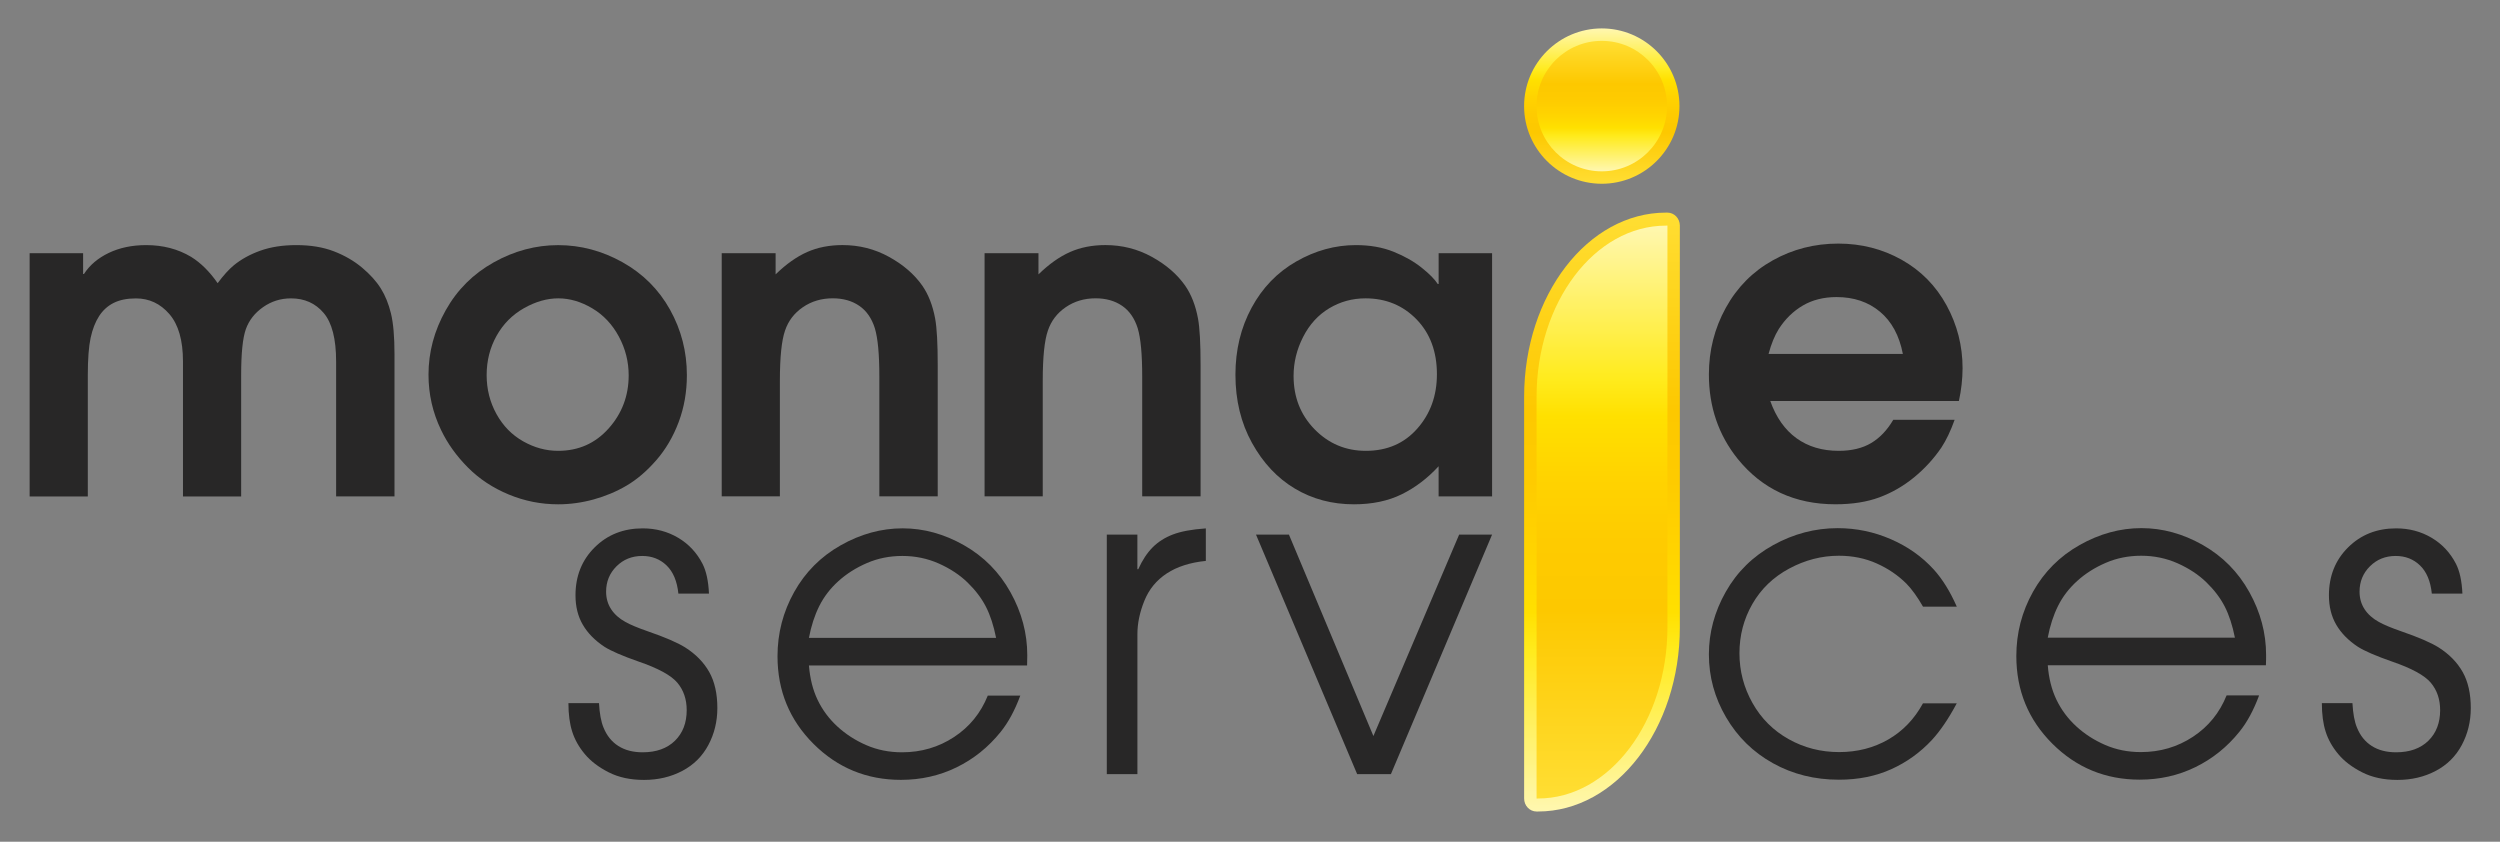 <?xml version="1.0" encoding="utf-8"?>
<!-- Generator: Adobe Illustrator 25.4.8, SVG Export Plug-In . SVG Version: 6.00 Build 0)  -->
<svg version="1.1" id="Calque_1" xmlns="http://www.w3.org/2000/svg" xmlns:xlink="http://www.w3.org/1999/xlink" x="0px" y="0px"
	 viewBox="0 0 841.89 283.46" style="enable-background:new 0 0 841.89 283.46;" xml:space="preserve">
<rect x="0" y="0" width="841.89" height="283.46" fill="#808080" stroke="none"/>
<style type="text/css">
	.st0{fill:#282727;}
	.st1{fill:url(#SVGID_1_);}
	.st2{fill:url(#SVGID_00000119809889912762959700000000416101597735909810_);}
	.st3{fill:url(#SVGID_00000054951835049217106310000001591555631164050314_);}
	.st4{fill:url(#SVGID_00000048472477346515822400000007723987849186565274_);}
</style>
<g>
	<path class="st0" d="M9.98,167.16V85.27h18.01v6.99h0.29c1.92-2.98,4.7-5.34,8.35-7.09c3.65-1.75,7.85-2.63,12.6-2.63
		c5.67,0,10.71,1.32,15.13,3.96c3.26,2.02,6.24,4.97,8.93,8.86c1.97-2.64,3.77-4.63,5.4-5.98c2.5-2.06,5.5-3.72,9-4.97
		c3.5-1.25,7.54-1.87,12.1-1.87c4.8,0,9.01,0.69,12.64,2.09c3.62,1.39,6.79,3.23,9.51,5.51c2.71,2.28,4.81,4.61,6.3,6.99
		c1.49,2.38,2.63,5.19,3.42,8.43c0.79,3.24,1.19,7.84,1.19,13.79v47.82h-19.66v-45.45c0-7.58-1.39-13.02-4.18-16.31
		c-2.79-3.29-6.46-4.93-11.02-4.93c-3.46,0-6.59,0.98-9.4,2.95c-2.81,1.97-4.74,4.44-5.8,7.42c-1.06,2.98-1.58,8.14-1.58,15.49
		v40.84H61.62v-45.45c0-7.11-1.53-12.42-4.57-15.95c-3.05-3.53-6.81-5.29-11.27-5.29c-2.98,0-5.47,0.5-7.49,1.51
		c-2.02,1.01-3.66,2.5-4.93,4.47c-1.27,1.97-2.22,4.42-2.85,7.34c-0.62,2.93-0.94,7.11-0.94,12.53v40.84H9.98z"/>
	<path class="st0" d="M187.95,169.83c-5.76,0-11.31-1.1-16.64-3.31c-5.33-2.21-9.92-5.24-13.76-9.11s-6.84-8.05-9-12.57
		c-2.83-5.86-4.25-12.08-4.25-18.65c0-7.59,1.93-14.82,5.8-21.71c3.86-6.89,9.25-12.27,16.17-16.13s14.14-5.8,21.68-5.8
		c7.59,0,14.81,1.92,21.68,5.76c6.87,3.84,12.2,9.16,15.99,15.95c3.79,6.8,5.69,14.15,5.69,22.08c0,5.62-0.92,10.89-2.77,15.81
		c-1.85,4.92-4.37,9.21-7.56,12.86c-3.19,3.65-6.51,6.48-9.94,8.5c-3.43,2.02-7.14,3.58-11.13,4.68S191.93,169.83,187.95,169.83z
		 M187.95,151.82c6.87,0,12.54-2.52,17.03-7.56c4.49-5.04,6.73-11,6.73-17.86c0-4.61-1.1-8.97-3.31-13.07
		c-2.21-4.11-5.2-7.28-8.97-9.51c-3.77-2.23-7.57-3.35-11.42-3.35c-3.79,0-7.65,1.1-11.56,3.31c-3.91,2.21-6.99,5.31-9.22,9.29
		c-2.23,3.99-3.35,8.4-3.35,13.25c0,4.75,1.1,9.12,3.31,13.11s5.2,7.05,8.97,9.18C179.94,150.75,183.86,151.82,187.95,151.82z"/>
	<path class="st0" d="M243.04,167.16V85.27h18.15v7.13c3.55-3.46,7.09-5.96,10.62-7.53c3.53-1.56,7.5-2.34,11.92-2.34
		c5.62,0,10.83,1.32,15.63,3.96c4.8,2.64,8.55,5.88,11.24,9.72c2.06,2.98,3.5,6.67,4.32,11.09c0.58,3.17,0.86,8.38,0.86,15.63v44.22
		h-19.66v-40.4c0-7.44-0.5-12.84-1.51-16.21c-1.06-3.36-2.81-5.88-5.26-7.56c-2.45-1.68-5.43-2.52-8.93-2.52
		c-3.79,0-7.14,1-10.05,2.99c-2.91,1.99-4.91,4.62-6.01,7.89c-1.15,3.31-1.73,8.93-1.73,16.85v38.96H243.04z"/>
	<path class="st0" d="M331.56,167.16V85.27h18.15v7.13c3.55-3.46,7.09-5.96,10.62-7.53c3.53-1.56,7.5-2.34,11.92-2.34
		c5.62,0,10.83,1.32,15.63,3.96c4.8,2.64,8.55,5.88,11.24,9.72c2.06,2.98,3.5,6.67,4.32,11.09c0.58,3.17,0.86,8.38,0.86,15.63v44.22
		h-19.66v-40.4c0-7.44-0.5-12.84-1.51-16.21c-1.06-3.36-2.81-5.88-5.26-7.56c-2.45-1.68-5.43-2.52-8.93-2.52
		c-3.79,0-7.14,1-10.05,2.99c-2.91,1.99-4.91,4.62-6.01,7.89c-1.15,3.31-1.73,8.93-1.73,16.85v38.96H331.56z"/>
	<path class="st0" d="M502.47,85.27v81.89h-18.01v-10.15c-3.7,4.03-7.84,7.18-12.42,9.44c-4.59,2.26-9.95,3.38-16.1,3.38
		c-7.35,0-13.97-1.76-19.88-5.29c-5.91-3.53-10.72-8.65-14.44-15.38c-3.72-6.72-5.58-14.38-5.58-22.98c0-8.31,1.81-15.82,5.44-22.54
		c3.62-6.72,8.64-11.92,15.05-15.59c6.41-3.67,13.1-5.51,20.06-5.51c4.75,0,8.98,0.74,12.68,2.23c3.7,1.49,6.85,3.28,9.47,5.37
		c2.62,2.09,4.43,3.92,5.44,5.51h0.29V85.27H502.47z M483.89,126.04c0-7.63-2.29-13.8-6.88-18.51c-4.59-4.7-10.31-7.06-17.18-7.06
		c-4.42,0-8.49,1.12-12.21,3.35c-3.72,2.23-6.65,5.45-8.79,9.65c-2.14,4.2-3.21,8.58-3.21,13.14c0,7.15,2.36,13.14,7.09,17.97
		c4.73,4.82,10.48,7.24,17.25,7.24c7.15,0,12.93-2.5,17.32-7.49C481.69,139.34,483.89,133.24,483.89,126.04z"/>
	<path class="st0" d="M781.9,236.78h10.3c0.19,3.51,0.69,6.24,1.51,8.21c1.1,2.74,2.77,4.81,5.01,6.23
		c2.23,1.42,4.96,2.12,8.17,2.12c4.61,0,8.23-1.3,10.88-3.89c2.64-2.59,3.96-6.03,3.96-10.3c0-3.65-1.04-6.72-3.13-9.22
		c-2.09-2.5-6.49-4.9-13.22-7.2c-5.33-1.87-9.1-3.5-11.31-4.9c-3.22-2.11-5.65-4.59-7.31-7.42c-1.66-2.83-2.48-6.15-2.48-9.94
		c0-6.48,2.15-11.86,6.45-16.13c4.3-4.27,9.69-6.41,16.17-6.41c4.42,0,8.4,1.06,11.96,3.17c3.55,2.11,6.29,5.04,8.21,8.79
		c1.25,2.45,1.97,5.79,2.16,10.01h-10.3c-0.43-4.18-1.75-7.33-3.96-9.47c-2.21-2.14-4.95-3.21-8.21-3.21
		c-3.46,0-6.35,1.17-8.68,3.49c-2.33,2.33-3.49,5.17-3.49,8.53c0,2.21,0.56,4.18,1.69,5.91c1.13,1.73,2.75,3.17,4.86,4.32
		c1.63,0.91,4.11,1.95,7.42,3.1c5.86,2.02,10.08,3.84,12.68,5.47c3.55,2.26,6.24,5.01,8.07,8.25c1.82,3.24,2.74,7.29,2.74,12.14
		c0,4.51-1.01,8.67-3.03,12.46c-2.02,3.79-4.95,6.7-8.79,8.72c-3.84,2.02-8.14,3.03-12.89,3.03c-4.56,0-8.52-0.85-11.88-2.56
		c-3.36-1.7-6.04-3.74-8.03-6.12c-1.99-2.38-3.41-4.9-4.25-7.56C782.32,243.73,781.9,240.52,781.9,236.78z"/>
	<path class="st0" d="M191.42,236.78h10.3c0.19,3.51,0.69,6.24,1.51,8.21c1.1,2.74,2.77,4.81,5.01,6.23
		c2.23,1.42,4.96,2.12,8.17,2.12c4.61,0,8.23-1.3,10.88-3.89c2.64-2.59,3.96-6.03,3.96-10.3c0-3.65-1.04-6.72-3.13-9.22
		c-2.09-2.5-6.49-4.9-13.22-7.2c-5.33-1.87-9.1-3.5-11.31-4.9c-3.22-2.11-5.65-4.59-7.31-7.42c-1.66-2.83-2.48-6.15-2.48-9.94
		c0-6.48,2.15-11.86,6.45-16.13c4.3-4.27,9.69-6.41,16.17-6.41c4.42,0,8.4,1.06,11.96,3.17c3.55,2.11,6.29,5.04,8.21,8.79
		c1.25,2.45,1.97,5.79,2.16,10.01h-10.3c-0.43-4.18-1.75-7.33-3.96-9.47c-2.21-2.14-4.95-3.21-8.21-3.21
		c-3.46,0-6.35,1.17-8.68,3.49c-2.33,2.33-3.49,5.17-3.49,8.53c0,2.21,0.56,4.18,1.69,5.91c1.13,1.73,2.75,3.17,4.86,4.32
		c1.63,0.91,4.11,1.95,7.42,3.1c5.86,2.02,10.08,3.84,12.68,5.47c3.55,2.26,6.24,5.01,8.07,8.25c1.82,3.24,2.74,7.29,2.74,12.14
		c0,4.51-1.01,8.67-3.03,12.46c-2.02,3.79-4.95,6.7-8.79,8.72c-3.84,2.02-8.14,3.03-12.89,3.03c-4.56,0-8.52-0.85-11.88-2.56
		c-3.36-1.7-6.04-3.74-8.03-6.12c-1.99-2.38-3.41-4.9-4.25-7.56C191.84,243.73,191.42,240.52,191.42,236.78z"/>
	<path class="st0" d="M345.88,224.1h-73.46c0.34,4.37,1.31,8.24,2.92,11.6s3.82,6.34,6.63,8.93c2.81,2.59,6.06,4.69,9.76,6.3
		c3.7,1.61,7.71,2.41,12.03,2.41c6.48,0,12.33-1.72,17.54-5.15c5.21-3.43,8.99-8.08,11.34-13.94h10.95
		c-1.83,4.94-4.03,9.03-6.63,12.24c-4.13,5.14-9.08,9.11-14.84,11.92c-5.76,2.81-12,4.21-18.73,4.21c-11.52,0-21.33-4.03-29.42-12.1
		c-8.09-8.07-12.14-17.91-12.14-29.53c0-7.73,1.87-14.94,5.62-21.64c3.75-6.7,8.98-11.94,15.7-15.74
		c6.72-3.79,13.66-5.69,20.81-5.69c7.11,0,14,1.9,20.67,5.69c6.67,3.79,11.9,9.07,15.66,15.84c3.77,6.77,5.65,13.83,5.65,21.17
		C345.95,221.46,345.93,222.61,345.88,224.1z M335.44,214.81c-0.82-4.13-1.96-7.62-3.42-10.48c-1.47-2.86-3.52-5.57-6.16-8.14
		c-2.64-2.57-5.87-4.7-9.69-6.41c-3.82-1.7-7.91-2.56-12.28-2.56c-4.27,0-8.25,0.79-11.92,2.38c-3.67,1.58-6.88,3.61-9.62,6.09
		c-2.74,2.47-4.89,5.27-6.45,8.39c-1.56,3.12-2.73,6.7-3.49,10.73H335.44z"/>
	<path class="st0" d="M372.72,260.69v-80.67h10.3v11.67h0.29c1.39-3.07,3.01-5.53,4.86-7.38c1.85-1.85,4.12-3.29,6.81-4.32
		c2.69-1.03,6.39-1.72,11.09-2.05v10.95c-5.28,0.53-9.66,1.93-13.14,4.21c-3.48,2.28-6,5.35-7.56,9.22
		c-1.56,3.87-2.34,7.6-2.34,11.2v47.17H372.72z"/>
	<path class="st0" d="M457.03,260.69l-34.07-80.67h11.09l28.45,67.84l28.88-67.84h11.09l-34.07,80.67H457.03z"/>
	<path class="st0" d="M647.57,236.85h11.38c-2.74,5.14-5.52,9.24-8.35,12.32c-3.94,4.23-8.51,7.52-13.72,9.87
		c-5.21,2.35-11.08,3.53-17.61,3.53c-8.16,0-15.57-1.85-22.22-5.55c-6.65-3.7-11.91-8.85-15.77-15.45c-3.87-6.6-5.8-13.67-5.8-21.21
		c0-7.35,1.9-14.37,5.69-21.07c3.79-6.7,9.12-11.94,15.99-15.74c6.87-3.79,14.09-5.69,21.68-5.69c6.24,0,12.21,1.24,17.9,3.71
		c5.69,2.47,10.5,5.87,14.44,10.19c2.93,3.22,5.52,7.4,7.78,12.53h-11.38c-1.87-3.26-3.72-5.83-5.55-7.71
		c-2.83-2.83-6.18-5.11-10.05-6.84c-3.87-1.73-8.1-2.59-12.71-2.59c-5.81,0-11.39,1.44-16.75,4.32c-5.35,2.88-9.48,6.85-12.39,11.92
		s-4.36,10.6-4.36,16.6c0,5.95,1.46,11.54,4.39,16.75c2.93,5.21,6.99,9.27,12.17,12.17c5.19,2.91,10.85,4.36,17,4.36
		c6.14,0,11.67-1.42,16.57-4.25C640.8,246.19,644.69,242.13,647.57,236.85z"/>
	<path class="st0" d="M763.06,224.03H689.6c0.34,4.37,1.31,8.24,2.92,11.6c1.61,3.36,3.82,6.34,6.63,8.93
		c2.81,2.59,6.06,4.69,9.76,6.3c3.7,1.61,7.71,2.41,12.03,2.41c6.48,0,12.33-1.72,17.54-5.15c5.21-3.43,8.99-8.08,11.34-13.94h10.95
		c-1.83,4.94-4.03,9.03-6.63,12.24c-4.13,5.14-9.08,9.11-14.84,11.92c-5.76,2.81-12,4.21-18.73,4.21c-11.52,0-21.33-4.03-29.42-12.1
		c-8.09-8.07-12.14-17.91-12.14-29.53c0-7.73,1.87-14.94,5.62-21.64c3.75-6.7,8.98-11.94,15.7-15.74
		c6.72-3.79,13.66-5.69,20.81-5.69c7.11,0,14,1.9,20.67,5.69c6.67,3.79,11.9,9.07,15.66,15.84c3.77,6.77,5.65,13.83,5.65,21.17
		C763.14,221.39,763.11,222.54,763.06,224.03z M752.62,214.74c-0.82-4.13-1.96-7.62-3.42-10.48c-1.47-2.86-3.52-5.57-6.16-8.14
		c-2.64-2.57-5.87-4.7-9.69-6.41c-3.82-1.7-7.91-2.56-12.28-2.56c-4.27,0-8.25,0.79-11.92,2.38c-3.67,1.58-6.88,3.61-9.62,6.09
		c-2.74,2.47-4.89,5.27-6.45,8.39c-1.56,3.12-2.73,6.7-3.49,10.73H752.62z"/>
	<path class="st0" d="M659.67,135.04h-63.52c1.97,5.52,4.91,9.7,8.82,12.53c3.91,2.83,8.65,4.25,14.22,4.25
		c4.37,0,8.02-0.88,10.95-2.63c2.93-1.75,5.4-4.36,7.42-7.81h20.67c-1.34,3.74-2.83,6.87-4.47,9.36c-2.55,3.74-5.61,7.08-9.18,10.01
		c-3.58,2.93-7.47,5.17-11.67,6.73c-4.2,1.56-9.14,2.34-14.8,2.34c-13.68,0-24.66-5.09-32.91-15.27
		c-6.48-8.07-9.72-17.55-9.72-28.45c0-8.07,1.9-15.55,5.69-22.43c3.79-6.89,9.06-12.22,15.81-15.99c6.75-3.77,14.1-5.65,22.08-5.65
		c7.73,0,14.84,1.81,21.32,5.44c6.48,3.63,11.52,8.74,15.13,15.34c3.6,6.6,5.4,13.67,5.4,21.21
		C660.89,127.67,660.48,131.34,659.67,135.04z M640.8,119.19c-1.2-6.19-3.77-10.94-7.71-14.22c-3.94-3.29-8.81-4.93-14.62-4.93
		c-4.32,0-8.1,0.95-11.34,2.84c-3.24,1.9-5.94,4.53-8.1,7.89c-1.39,2.21-2.55,5.02-3.46,8.43H640.8z"/>
	<g>
		<g>
			<linearGradient id="SVGID_1_" gradientUnits="userSpaceOnUse" x1="539.479" y1="273.281" x2="539.479" y2="71.605">
				<stop  offset="0" style="stop-color:#FFF7B0"/>
				<stop  offset="0.268" style="stop-color:#FFEB1D"/>
				<stop  offset="0.333" style="stop-color:#FFE000"/>
				<stop  offset="0.441" style="stop-color:#FFD300"/>
				<stop  offset="0.552" style="stop-color:#FECB00"/>
				<stop  offset="0.671" style="stop-color:#FDC800"/>
				<stop  offset="1" style="stop-color:#FFDE33"/>
			</linearGradient>
			<path class="st1" d="M561.52,71.6h-0.48c-26.34,0-47.78,27.84-47.78,62.06V268.9c0,2.42,1.87,4.38,4.18,4.38h0.48
				c26.34,0,47.78-27.84,47.78-62.06V75.99C565.7,73.57,563.83,71.6,561.52,71.6z"/>
		</g>
		
			<linearGradient id="SVGID_00000159440030911282970310000012104714556204981155_" gradientUnits="userSpaceOnUse" x1="539.479" y1="75.985" x2="539.479" y2="268.901">
			<stop  offset="0" style="stop-color:#FFF7B0"/>
			<stop  offset="0.268" style="stop-color:#FFEB1D"/>
			<stop  offset="0.333" style="stop-color:#FFE000"/>
			<stop  offset="0.441" style="stop-color:#FFD300"/>
			<stop  offset="0.552" style="stop-color:#FECB00"/>
			<stop  offset="0.671" style="stop-color:#FDC800"/>
			<stop  offset="1" style="stop-color:#FFDE33"/>
		</linearGradient>
		<path style="fill:url(#SVGID_00000159440030911282970310000012104714556204981155_);" d="M517.93,268.9h-0.48V133.66
			c0-31.8,19.55-57.68,43.59-57.68h0.48v135.24C561.52,243.03,541.96,268.9,517.93,268.9z"/>
		
			<linearGradient id="SVGID_00000154389803290757630470000003149084241787843724_" gradientUnits="userSpaceOnUse" x1="539.412" y1="9.574" x2="539.412" y2="61.885">
			<stop  offset="0" style="stop-color:#FFF7B0"/>
			<stop  offset="0.268" style="stop-color:#FFEB1D"/>
			<stop  offset="0.333" style="stop-color:#FFE000"/>
			<stop  offset="0.441" style="stop-color:#FFD300"/>
			<stop  offset="0.552" style="stop-color:#FECB00"/>
			<stop  offset="0.671" style="stop-color:#FDC800"/>
			<stop  offset="1" style="stop-color:#FFDE33"/>
		</linearGradient>
		<path style="fill:url(#SVGID_00000154389803290757630470000003149084241787843724_);" d="M539.41,9.57
			c-14.42,0-26.16,11.73-26.16,26.16c0,14.42,11.73,26.15,26.16,26.15s26.16-11.73,26.16-26.15
			C565.57,21.31,553.83,9.57,539.41,9.57z"/>
		
			<linearGradient id="SVGID_00000114045821643599752060000010878815311328870555_" gradientUnits="userSpaceOnUse" x1="539.412" y1="57.701" x2="539.412" y2="13.758">
			<stop  offset="0" style="stop-color:#FFF7B0"/>
			<stop  offset="0.268" style="stop-color:#FFEB1D"/>
			<stop  offset="0.333" style="stop-color:#FFE000"/>
			<stop  offset="0.441" style="stop-color:#FFD300"/>
			<stop  offset="0.552" style="stop-color:#FECB00"/>
			<stop  offset="0.671" style="stop-color:#FDC800"/>
			<stop  offset="1" style="stop-color:#FFDE33"/>
		</linearGradient>
		<circle style="fill:url(#SVGID_00000114045821643599752060000010878815311328870555_);" cx="539.41" cy="35.73" r="21.97"/>
	</g>
</g>
</svg>
